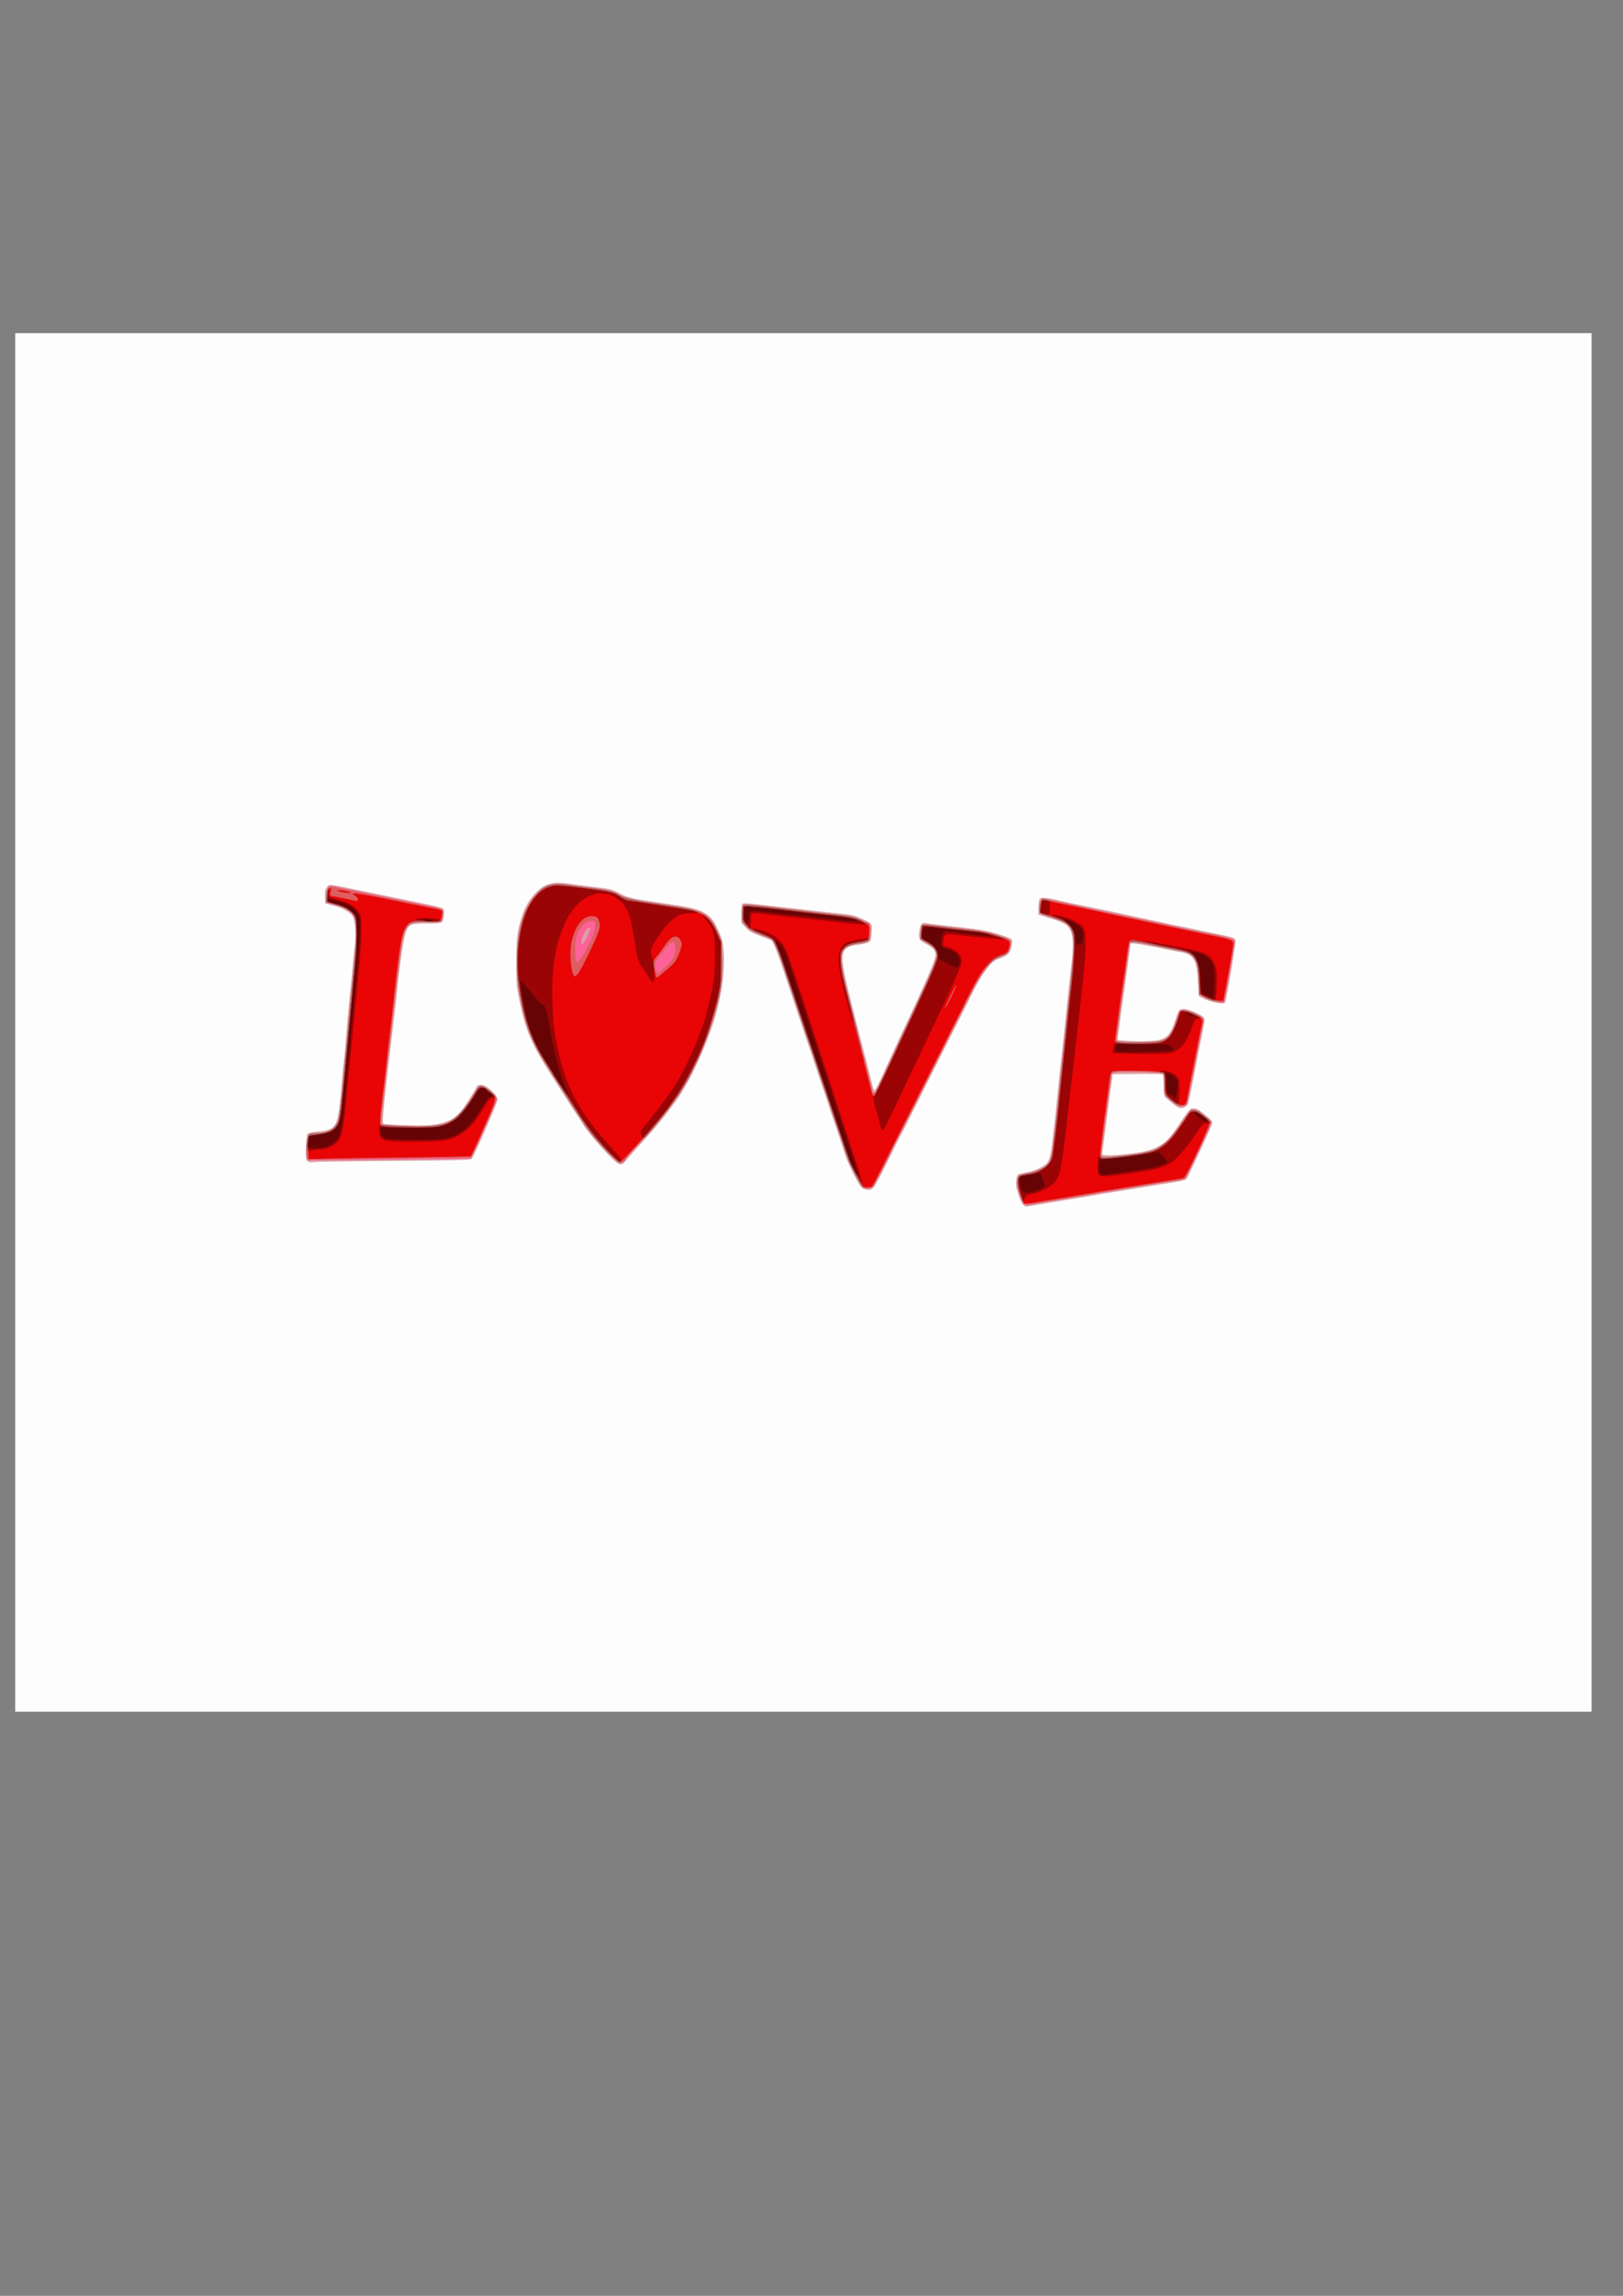 <?xml version="1.0" encoding="UTF-8" standalone="no"?>
<!-- Created with Inkscape (http://www.inkscape.org/) -->

<svg
   xmlns:dc="http://purl.org/dc/elements/1.1/"
   xmlns:cc="http://creativecommons.org/ns#"
   xmlns:rdf="http://www.w3.org/1999/02/22-rdf-syntax-ns#"
   xmlns:svg="http://www.w3.org/2000/svg"
   xmlns="http://www.w3.org/2000/svg"
   xmlns:sodipodi="http://sodipodi.sourceforge.net/DTD/sodipodi-0.dtd"
   xmlns:inkscape="http://www.inkscape.org/namespaces/inkscape"
   width="210mm"
   height="297mm"
   viewBox="0 0 210 297"
   version="1.1"
   id="svg543"
   inkscape:version="0.92.4 (5da689c313, 2019-01-14)"
   sodipodi:docname="love.svg">
  <rect x="0" y="0" width="210" height="297" fill="#808080" stroke="none"/>
  <defs
     id="defs537">
    <clipPath
       clipPathUnits="userSpaceOnUse"
       id="clip_dp_001">
      <path
         id="path558"
         d="M 0,0 L 816,0 L 816,1056 L 0,1056 Z " />
    </clipPath>
    <clipPath
       clipPathUnits="userSpaceOnUse"
       id="clip_dp_001-2">
      <path
         id="path641"
         d="M 0,0 L 1056,0 L 1056,816 L 0,816 Z " />
    </clipPath>
  </defs>
  <sodipodi:namedview
     id="base"
     pagecolor="#ffffff"
     bordercolor="#666666"
     borderopacity="1.0"
     inkscape:pageopacity="0.0"
     inkscape:pageshadow="2"
     inkscape:zoom="0.62"
     inkscape:cx="400"
     inkscape:cy="560"
     inkscape:document-units="mm"
     inkscape:current-layer="layer1"
     showgrid="false"
     inkscape:window-width="1280"
     inkscape:window-height="962"
     inkscape:window-x="-8"
     inkscape:window-y="-8"
     inkscape:window-maximized="1" />
  <g
     inkscape:label="Layer 1"
     inkscape:groupmode="layer"
     id="layer1">
    <g
       id="g702"
       transform="matrix(0.73,0,0,0.826,25.446,18.425)"
       style="stroke-width:1.288">
      <path
         style="fill:#fdfdfd;stroke-width:1.288"
         d="M -32.16,137.823 V 29.873 H 107.54 247.24 V 137.823 245.773 H 107.54 -32.16 Z"
         id="path718"
         inkscape:connector-curvature="0" />
      <path
         style="fill:#dca1a3;stroke-width:1.288"
         d="m 146.521,166.412 c -0.333,-0.274 -0.79,-1.26 -1.214,-2.616 -0.205,-0.658 -0.011,-1.999 0.313,-2.163 0.15,-0.076 0.883,-0.237 1.628,-0.358 1.405,-0.228 2.992,-0.898 3.525,-1.488 0.367,-0.407 0.716,-1.654 0.871,-3.117 0.062,-0.587 0.182,-1.486 0.266,-1.998 0.084,-0.512 0.346,-2.684 0.581,-4.826 0.236,-2.142 0.54,-4.695 0.675,-5.673 0.136,-0.978 0.364,-2.807 0.507,-4.064 0.143,-1.257 0.342,-2.972 0.442,-3.81 0.1,-0.838 0.286,-2.4 0.413,-3.471 0.127,-1.071 0.35,-2.847 0.497,-3.946 0.388,-2.915 0.356,-4.442 -0.115,-5.37 -0.538,-1.062 -1.153,-1.353 -4.995,-2.362 l -0.72,-0.189 v -1.062 c 0,-1.495 0.2,-1.717 1.419,-1.574 0.529,0.062 1.284,0.188 1.676,0.279 0.787,0.183 3.686,0.738 5.794,1.11 0.745,0.132 1.774,0.318 2.286,0.413 0.512,0.096 1.579,0.291 2.371,0.434 0.792,0.143 1.782,0.335 2.201,0.426 0.419,0.091 2.21,0.433 3.979,0.758 1.77,0.325 3.332,0.626 3.471,0.668 0.14,0.042 0.749,0.151 1.355,0.243 0.605,0.092 1.634,0.276 2.286,0.408 0.652,0.133 2.1,0.405 3.217,0.605 4.248,0.76 4.651,0.86 4.872,1.21 0.145,0.23 -1.577,9.41 -1.848,9.848 -0.18,0.291 -2.159,0.013 -3.402,-0.478 -0.63,-0.249 -1.184,-0.487 -1.231,-0.528 -0.047,-0.041 -0.125,-1.04 -0.175,-2.22 -0.144,-3.408 -0.757,-4.351 -3.042,-4.683 -0.419,-0.061 -1.333,-0.219 -2.032,-0.352 -2.594,-0.492 -5.691,-0.984 -6.263,-0.995 l -0.591,-0.011 -0.384,2.54 c -0.211,1.397 -0.458,2.997 -0.548,3.556 -0.728,4.517 -0.889,5.553 -1.014,6.519 -0.078,0.605 -0.196,1.417 -0.262,1.803 l -0.12,0.702 1.827,0.125 c 1.005,0.069 2.673,0.087 3.708,0.042 3.079,-0.136 3.745,-0.622 4.788,-3.493 0.523,-1.44 0.626,-1.549 1.462,-1.544 0.816,0.004 3.289,0.967 3.551,1.382 0.176,0.279 0.103,0.718 -0.652,3.948 -0.131,0.559 -0.352,1.549 -0.493,2.201 -0.89,4.14 -1.506,6.833 -1.653,7.224 -0.196,0.526 -0.972,0.902 -1.557,0.755 -0.38,-0.096 -1.85,-1.085 -2.52,-1.697 -0.242,-0.221 -0.296,-0.563 -0.296,-1.876 0,-1.524 -0.019,-1.61 -0.381,-1.699 -0.21,-0.051 -2.248,-0.072 -4.53,-0.046 l -4.149,0.048 -0.047,0.593 c -0.026,0.326 -0.123,0.969 -0.217,1.43 -0.093,0.461 -0.279,1.642 -0.412,2.625 -0.237,1.747 -1.071,7.455 -1.148,7.853 -0.08,0.414 5.414,0.06 7.92,-0.51 2.097,-0.477 3.639,-1.429 4.811,-2.968 2.883,-3.787 2.791,-3.688 3.443,-3.685 0.615,0.003 0.826,0.107 2.309,1.147 0.636,0.446 1.036,0.847 1.036,1.041 0,0.307 -1.139,2.59 -3.341,6.7 -0.599,1.118 -1.152,2.098 -1.23,2.178 -0.176,0.183 -1.269,0.396 -3.557,0.695 -0.978,0.128 -3.111,0.431 -4.741,0.675 -1.63,0.243 -3.802,0.555 -4.826,0.692 -1.024,0.137 -2.282,0.323 -2.794,0.413 -0.512,0.09 -3.332,0.507 -6.265,0.926 -2.934,0.419 -5.565,0.808 -5.848,0.865 -0.365,0.073 -0.624,0.013 -0.891,-0.207 z m -27.889,-2.42 c -0.804,-0.145 -0.973,-0.324 -2.065,-2.208 -1.058,-1.825 -1.385,-2.507 -1.91,-3.979 -0.395,-1.108 -0.908,-2.484 -1.36,-3.641 -0.2,-0.512 -0.507,-1.312 -0.682,-1.778 -0.175,-0.466 -0.504,-1.342 -0.732,-1.947 -0.227,-0.605 -0.81,-2.129 -1.296,-3.387 -0.485,-1.257 -0.946,-2.477 -1.022,-2.709 -0.077,-0.233 -0.379,-1.033 -0.67,-1.778 -0.292,-0.745 -0.788,-2.04 -1.104,-2.879 -0.315,-0.838 -0.924,-2.438 -1.352,-3.556 -0.428,-1.118 -1.076,-2.832 -1.439,-3.81 -1.835,-4.94 -2.746,-7.092 -3.097,-7.314 -0.113,-0.072 -1.044,-0.41 -2.069,-0.751 -1.552,-0.517 -1.983,-0.74 -2.582,-1.335 l -0.72,-0.714 0.003,-1.335 c 0.001,-0.734 0.069,-1.44 0.151,-1.569 0.126,-0.199 0.581,-0.19 3.003,0.058 1.57,0.161 3.54,0.357 4.379,0.434 1.721,0.16 4.307,0.421 6.689,0.674 0.885,0.094 2.485,0.241 3.556,0.327 1.537,0.123 2.251,0.272 3.387,0.707 2.035,0.78 2.088,0.839 1.946,2.168 -0.064,0.599 -0.153,1.184 -0.197,1.299 -0.115,0.3 -0.835,0.539 -2.003,0.663 -2.367,0.253 -2.965,0.711 -2.96,2.267 0.003,0.926 0.47,3.12 1.176,5.523 0.191,0.652 0.454,1.566 0.582,2.032 0.506,1.831 1.81,6.319 2.114,7.281 0.177,0.559 0.455,1.511 0.618,2.117 0.633,2.354 0.975,3.477 1.1,3.615 0.148,0.164 0.641,-0.705 2.96,-5.223 0.908,-1.77 2.125,-4.094 2.704,-5.165 2.028,-3.752 4.541,-8.73 4.935,-9.775 0.58,-1.542 0.391,-1.893 -1.526,-2.838 -1.137,-0.561 -1.235,-0.755 -1.04,-2.058 0.124,-0.824 0.495,-1.3 0.912,-1.17 0.153,0.048 1.498,0.203 2.988,0.345 6.306,0.6 7.853,0.808 9.737,1.311 1.071,0.286 2.16,0.627 2.419,0.757 0.426,0.213 0.461,0.297 0.364,0.863 -0.231,1.336 -0.572,1.751 -1.767,2.148 -1.489,0.495 -1.676,0.611 -2.547,1.575 -1.14,1.262 -1.991,2.588 -3.877,6.049 -0.254,0.466 -0.752,1.342 -1.108,1.947 -0.355,0.605 -1.103,1.901 -1.661,2.879 -0.558,0.978 -1.472,2.578 -2.03,3.556 -0.559,0.978 -1.489,2.616 -2.068,3.641 -0.579,1.024 -1.51,2.663 -2.07,3.641 -0.56,0.978 -1.229,2.159 -1.488,2.625 -0.259,0.466 -0.639,1.113 -0.846,1.439 -0.207,0.326 -1.123,1.926 -2.036,3.556 -3.187,5.689 -3.155,5.649 -4.4,5.425 z m -45.354,-5.162 c -1.642,-1.461 -4.21,-4.145 -4.789,-5.005 -0.219,-0.326 -0.741,-1.05 -1.16,-1.609 -0.716,-0.955 -1.721,-2.329 -2.585,-3.535 -0.208,-0.291 -0.796,-1.1 -1.306,-1.799 -4.11,-5.632 -5.065,-7.547 -6.226,-12.477 -0.534,-2.269 -0.551,-2.451 -0.549,-6.065 0.002,-3.944 0.136,-4.848 1.103,-7.434 0.712,-1.902 2.413,-3.836 3.955,-4.497 1.189,-0.51 2.215,-0.575 4.516,-0.288 1.157,0.144 3.285,0.389 4.729,0.544 2.401,0.258 2.74,0.337 3.979,0.931 1.408,0.675 2.111,0.822 6.858,1.433 5.346,0.688 6.841,0.967 7.874,1.471 1.323,0.646 1.835,1.15 2.636,2.591 0.965,1.736 1.241,3.192 1.124,5.911 -0.188,4.345 -1.397,8.522 -3.999,13.816 -1.558,3.171 -3.53,6.309 -4.916,7.823 -0.145,0.158 -0.721,0.842 -1.28,1.518 -0.856,1.036 -3.226,3.453 -5.968,6.085 -0.35,0.336 -0.89,0.888 -1.2,1.228 -0.823,0.9 -1.144,0.826 -2.795,-0.643 z m -53.694,0.656 c -0.269,-0.269 -0.298,-0.533 -0.232,-2.126 0.044,-1.06 0.16,-1.921 0.279,-2.064 0.133,-0.16 0.717,-0.286 1.681,-0.363 3.274,-0.259 3.607,-0.645 4.106,-4.748 0.102,-0.838 0.255,-2.362 0.341,-3.387 0.086,-1.024 0.233,-2.358 0.327,-2.963 0.094,-0.605 0.247,-1.977 0.34,-3.048 0.26,-3 0.657,-6.891 0.847,-8.297 0.094,-0.699 0.246,-2.108 0.338,-3.133 0.091,-1.024 0.254,-2.476 0.361,-3.226 0.289,-2.024 0.143,-4.283 -0.318,-4.931 -0.477,-0.669 -1.813,-1.316 -3.511,-1.698 l -1.355,-0.305 -0.05,-1.026 c -0.041,-0.844 0.016,-1.109 0.318,-1.493 0.437,-0.556 0.07,-0.586 5.913,0.486 0.699,0.128 1.918,0.348 2.709,0.488 0.792,0.14 2.303,0.417 3.359,0.616 1.056,0.199 3.365,0.617 5.132,0.929 1.767,0.312 3.331,0.665 3.475,0.785 0.193,0.16 0.242,0.431 0.185,1.023 -0.125,1.306 -0.167,1.325 -2.935,1.325 -2.679,0 -3.122,0.112 -3.62,0.919 -0.519,0.839 -1.243,4.958 -1.871,10.631 -0.079,0.718 -0.226,1.861 -0.325,2.54 -0.099,0.679 -0.368,2.644 -0.596,4.367 -0.229,1.723 -0.498,3.746 -0.598,4.497 -0.749,5.602 -1,8.254 -0.796,8.395 0.251,0.174 6.927,0.363 8.274,0.235 3.388,-0.323 4.884,-1.125 6.54,-3.505 0.215,-0.309 0.691,-0.97 1.058,-1.468 0.367,-0.498 0.667,-0.969 0.667,-1.047 0,-0.233 0.651,-0.366 1.199,-0.245 0.785,0.172 2.526,1.693 2.526,2.206 0,0.469 -4.228,9.035 -4.62,9.36 -0.192,0.159 -3.351,0.226 -13.436,0.286 -7.252,0.043 -13.685,0.126 -14.296,0.186 -0.939,0.091 -1.158,0.06 -1.417,-0.199 z"
         id="path716"
         inkscape:connector-curvature="0" />
      <path
         style="fill:#fd6298;stroke-width:1.288"
         d="m 146.601,166.219 c -0.488,-0.539 -1.012,-2.079 -1.087,-3.194 -0.084,-1.249 -0.064,-1.266 1.905,-1.575 1.379,-0.216 2.976,-0.886 3.502,-1.469 0.157,-0.173 0.372,-0.544 0.478,-0.823 0.237,-0.621 1.073,-6.81 1.693,-12.53 0.081,-0.745 0.266,-2.307 0.411,-3.471 0.227,-1.82 0.413,-3.386 0.867,-7.281 0.049,-0.419 0.165,-1.333 0.258,-2.032 0.51,-3.831 0.83,-7.025 0.832,-8.313 0.005,-2.586 -0.75,-3.354 -4.146,-4.219 -0.838,-0.213 -1.626,-0.481 -1.751,-0.595 -0.29,-0.266 -0.093,-2.098 0.24,-2.226 0.124,-0.047 0.857,0.033 1.63,0.179 0.773,0.146 2.472,0.463 3.776,0.705 1.304,0.241 3.323,0.622 4.487,0.845 2.382,0.456 4.789,0.906 7.535,1.409 1.781,0.326 6.021,1.119 8.721,1.631 0.699,0.133 2.527,0.476 4.064,0.763 1.537,0.287 2.998,0.562 3.248,0.61 0.25,0.049 0.534,0.185 0.632,0.302 0.197,0.237 -1.553,9.358 -1.853,9.658 -0.262,0.262 -2.28,-0.157 -3.358,-0.696 l -0.955,-0.478 -0.085,-2.117 c -0.102,-2.557 -0.487,-3.564 -1.593,-4.176 -0.57,-0.315 -1.011,-0.432 -2.471,-0.656 -0.14,-0.021 -1.397,-0.247 -2.794,-0.501 -4.017,-0.731 -4.36,-0.782 -4.901,-0.729 l -0.51,0.05 -0.377,2.455 c -0.207,1.35 -0.532,3.408 -0.722,4.572 -0.19,1.164 -0.499,3.107 -0.686,4.318 -0.187,1.211 -0.405,2.605 -0.485,3.097 -0.128,0.792 -0.107,0.916 0.176,1.068 0.197,0.105 1.707,0.152 3.913,0.12 3.361,-0.048 3.644,-0.077 4.391,-0.445 0.92,-0.453 1.59,-1.465 2.23,-3.369 0.374,-1.113 0.405,-1.15 0.997,-1.2 0.63,-0.054 3.044,0.796 3.48,1.224 0.187,0.184 0.148,0.561 -0.234,2.234 -0.252,1.107 -0.522,2.317 -0.598,2.69 -0.817,3.97 -1.882,8.472 -2.052,8.678 -0.097,0.117 -0.48,0.212 -0.851,0.212 -0.525,0 -0.868,-0.148 -1.546,-0.667 -1.549,-1.186 -1.464,-1.024 -1.464,-2.786 0,-1.352 -0.044,-1.61 -0.296,-1.723 -0.163,-0.073 -2.135,-0.165 -4.382,-0.205 -4.358,-0.077 -4.804,-0.013 -4.804,0.694 0,0.21 -0.184,1.522 -0.409,2.915 -0.225,1.393 -0.538,3.447 -0.695,4.565 -0.158,1.118 -0.39,2.68 -0.516,3.471 -0.304,1.908 -0.318,1.895 1.959,1.677 3.623,-0.348 5.967,-0.663 6.852,-0.92 1.876,-0.545 3.715,-2.169 6.014,-5.31 0.417,-0.57 0.887,-1.077 1.044,-1.127 0.401,-0.127 1.17,0.088 1.669,0.467 0.233,0.177 0.747,0.547 1.143,0.821 0.396,0.275 0.72,0.603 0.72,0.73 0,0.264 -4.16,8.174 -4.518,8.592 -0.129,0.151 -0.632,0.324 -1.118,0.385 -2.205,0.277 -10.983,1.539 -16.039,2.306 -1.816,0.276 -4.94,0.732 -6.943,1.014 -2.002,0.282 -3.796,0.555 -3.986,0.606 -0.218,0.059 -0.455,-0.028 -0.642,-0.234 z m -28.509,-2.536 c -0.311,-0.198 -2.293,-3.564 -2.713,-4.608 -0.206,-0.512 -0.608,-1.579 -0.892,-2.371 -0.285,-0.792 -0.592,-1.592 -0.682,-1.778 -0.09,-0.186 -0.428,-1.063 -0.75,-1.947 -0.322,-0.885 -0.866,-2.333 -1.208,-3.217 -0.997,-2.575 -1.74,-4.54 -2.37,-6.265 -0.323,-0.885 -0.66,-1.761 -0.748,-1.947 -0.163,-0.345 -0.848,-2.143 -2.031,-5.334 -0.363,-0.978 -1.011,-2.692 -1.44,-3.81 -0.43,-1.118 -1.037,-2.718 -1.349,-3.556 -0.883,-2.369 -1.58,-3.78 -1.997,-4.041 -0.21,-0.131 -1.143,-0.487 -2.074,-0.791 -1.392,-0.454 -1.822,-0.68 -2.413,-1.267 -0.709,-0.703 -0.72,-0.733 -0.717,-1.88 0.001,-0.641 0.06,-1.255 0.129,-1.365 0.146,-0.23 1.913,-0.094 9.435,0.728 1.304,0.142 3.514,0.366 4.911,0.496 4.753,0.444 5.402,0.544 6.419,0.994 0.544,0.241 1.085,0.438 1.202,0.438 0.406,0 0.636,0.517 0.617,1.385 -0.011,0.48 -0.062,1.008 -0.115,1.173 -0.111,0.349 -0.801,0.592 -2.111,0.744 -1.341,0.156 -1.918,0.37 -2.41,0.893 -0.61,0.65 -0.697,1.311 -0.387,2.94 0.247,1.3 0.455,2.108 1.216,4.719 0.149,0.512 0.367,1.274 0.485,1.693 0.362,1.294 1.753,6.134 2.02,7.027 0.139,0.466 0.38,1.304 0.536,1.863 0.156,0.559 0.463,1.61 0.682,2.337 0.219,0.727 0.398,1.427 0.398,1.556 0,0.359 0.344,0.493 0.596,0.233 0.123,-0.127 0.811,-1.375 1.528,-2.772 0.717,-1.397 1.971,-3.797 2.786,-5.334 0.815,-1.537 2.072,-3.937 2.793,-5.334 0.721,-1.397 1.714,-3.302 2.206,-4.233 0.492,-0.931 1.063,-2.165 1.269,-2.741 0.369,-1.035 0.37,-1.056 0.059,-1.693 -0.252,-0.515 -0.554,-0.765 -1.501,-1.238 l -1.185,-0.593 0.043,-0.762 c 0.023,-0.419 0.084,-0.943 0.136,-1.164 0.105,-0.454 -0.002,-0.455 4.733,0.057 1.211,0.131 3.154,0.325 4.318,0.431 1.248,0.114 2.881,0.4 3.979,0.698 2.704,0.733 2.794,0.777 2.794,1.358 0,0.804 -0.418,1.591 -0.953,1.794 -0.268,0.102 -0.851,0.317 -1.297,0.478 -0.606,0.219 -1.12,0.623 -2.032,1.597 -1.202,1.283 -1.861,2.335 -5.46,8.721 -0.577,1.024 -1.507,2.663 -2.066,3.641 -0.559,0.978 -1.472,2.578 -2.029,3.556 -4.072,7.153 -3.745,6.584 -6.21,10.809 -0.616,1.056 -1.12,1.951 -1.12,1.991 0,0.138 -2.939,5.237 -3.188,5.53 -0.261,0.308 -1.447,0.413 -1.839,0.163 z m -43.256,-3.915 c -0.665,-0.246 -4.495,-3.908 -5.528,-5.285 -0.306,-0.408 -0.88,-1.161 -1.275,-1.673 -0.395,-0.512 -0.85,-1.122 -1.01,-1.355 -0.16,-0.233 -0.577,-0.81 -0.926,-1.283 -0.524,-0.71 -2.158,-2.962 -3.852,-5.308 -2.702,-3.743 -3.76,-6.023 -4.724,-10.173 -1.628,-7.013 -0.637,-13.705 2.485,-16.778 1.689,-1.662 2.902,-1.988 5.964,-1.6 1.118,0.141 3.122,0.37 4.454,0.508 2.84,0.295 3.549,0.462 4.69,1.108 0.871,0.493 2.824,0.85 8.805,1.613 6.031,0.769 6.95,1.215 8.403,4.081 l 0.741,1.46 0.061,2.717 c 0.066,2.944 -0.094,4.37 -0.761,6.806 -1.421,5.188 -4.032,10.677 -6.886,14.478 -1.778,2.368 -5.603,6.487 -8.433,9.08 -0.317,0.291 -0.746,0.757 -0.953,1.037 -0.402,0.544 -0.815,0.73 -1.256,0.567 z m -5.457,-35.709 c 0.454,-0.912 0.45,-1.173 -0.015,-0.995 -0.527,0.202 -1.412,2.129 -1.163,2.531 0.134,0.217 0.621,-0.419 1.178,-1.537 z m -49.819,34.755 c -0.192,-1.023 0.05,-3.175 0.384,-3.422 0.157,-0.116 0.753,-0.212 1.324,-0.212 1.988,0 3.331,-0.686 3.811,-1.947 0.222,-0.583 0.584,-3.173 0.924,-6.604 0.129,-1.304 0.353,-3.437 0.497,-4.741 0.144,-1.304 0.381,-3.514 0.526,-4.911 0.433,-4.173 0.919,-8.71 1.099,-10.264 0.22,-1.903 0.214,-4.131 -0.015,-4.955 -0.323,-1.163 -1.48,-1.903 -3.795,-2.425 l -1.355,-0.306 0.057,-1.016 c 0.081,-1.441 0.328,-1.656 1.639,-1.428 2.45,0.426 9.741,1.743 12.105,2.187 0.978,0.184 2.883,0.531 4.233,0.771 1.35,0.241 2.522,0.503 2.603,0.584 0.215,0.212 -0.036,1.631 -0.332,1.877 -0.186,0.154 -0.803,0.181 -2.361,0.102 -1.32,-0.067 -2.284,-0.041 -2.576,0.07 -1.157,0.437 -1.716,1.476 -2.086,3.88 -0.341,2.216 -1.555,11.353 -1.856,13.97 -0.086,0.745 -0.235,1.85 -0.331,2.455 -0.097,0.605 -0.37,2.663 -0.608,4.572 -0.238,1.909 -0.518,4.124 -0.622,4.921 -0.104,0.798 -0.143,1.57 -0.087,1.716 0.087,0.226 0.677,0.285 3.888,0.39 4.321,0.141 6.495,-0.028 8.005,-0.621 1.287,-0.506 3.028,-2.188 4.409,-4.26 0.982,-1.472 1.004,-1.493 1.566,-1.387 0.895,0.168 2.561,1.53 2.574,2.104 0.003,0.131 -0.99,2.246 -2.206,4.698 -1.752,3.533 -2.288,4.475 -2.582,4.536 -0.204,0.042 -6.748,0.126 -14.542,0.186 l -14.171,0.109 -0.118,-0.63 z"
         id="path714"
         inkscape:connector-curvature="0" />
      <path
         style="fill:#df5d61;stroke-width:1.288"
         d="m 146.498,166.115 c -0.411,-0.496 -0.916,-2.081 -0.984,-3.09 -0.084,-1.249 -0.064,-1.266 1.905,-1.575 1.379,-0.216 2.976,-0.886 3.502,-1.469 0.157,-0.173 0.372,-0.544 0.478,-0.823 0.237,-0.621 1.073,-6.81 1.693,-12.53 0.081,-0.745 0.266,-2.307 0.411,-3.471 0.227,-1.82 0.413,-3.386 0.867,-7.281 0.049,-0.419 0.165,-1.333 0.258,-2.032 0.51,-3.831 0.83,-7.025 0.832,-8.313 0.005,-2.586 -0.75,-3.354 -4.146,-4.219 -0.838,-0.213 -1.626,-0.481 -1.751,-0.595 -0.29,-0.266 -0.093,-2.098 0.24,-2.226 0.124,-0.047 0.895,0.041 1.714,0.197 0.819,0.156 2.48,0.469 3.691,0.696 1.211,0.227 3.154,0.598 4.318,0.824 1.164,0.226 2.993,0.569 4.064,0.762 1.071,0.193 2.709,0.499 3.641,0.68 3.8,0.74 9.222,1.755 10.414,1.949 5.207,0.851 6.541,1.237 6.349,1.837 -0.034,0.107 -0.455,2.176 -0.935,4.598 -0.48,2.421 -0.942,4.475 -1.027,4.564 -0.248,0.258 -2.282,-0.167 -3.348,-0.7 l -0.955,-0.478 -0.085,-2.117 c -0.102,-2.557 -0.487,-3.564 -1.593,-4.176 -0.57,-0.315 -1.011,-0.432 -2.471,-0.656 -0.14,-0.021 -1.397,-0.247 -2.794,-0.501 -4.017,-0.731 -4.36,-0.782 -4.901,-0.729 l -0.51,0.05 -0.377,2.455 c -0.207,1.35 -0.534,3.408 -0.725,4.572 -0.192,1.164 -0.5,3.107 -0.686,4.318 -0.186,1.211 -0.403,2.605 -0.482,3.097 -0.128,0.792 -0.107,0.916 0.176,1.068 0.197,0.105 1.707,0.152 3.913,0.12 3.361,-0.048 3.644,-0.077 4.391,-0.445 0.92,-0.453 1.59,-1.465 2.23,-3.369 0.374,-1.113 0.405,-1.15 0.997,-1.2 0.641,-0.054 3.047,0.798 3.494,1.238 0.206,0.203 0.201,0.384 -0.038,1.303 -0.152,0.587 -0.547,2.324 -0.876,3.861 -0.329,1.537 -0.718,3.289 -0.864,3.895 -0.487,2.019 -0.583,2.449 -0.75,3.37 -0.213,1.169 -0.393,1.371 -1.221,1.371 -0.525,0 -0.868,-0.148 -1.546,-0.667 -1.549,-1.186 -1.464,-1.024 -1.464,-2.786 0,-1.352 -0.044,-1.61 -0.296,-1.723 -0.163,-0.073 -2.135,-0.165 -4.382,-0.205 -4.358,-0.077 -4.804,-0.013 -4.804,0.694 0,0.21 -0.184,1.522 -0.409,2.915 -0.225,1.393 -0.538,3.447 -0.695,4.565 -0.158,1.118 -0.39,2.68 -0.516,3.471 -0.304,1.908 -0.318,1.895 1.959,1.677 3.623,-0.348 5.967,-0.663 6.852,-0.92 1.876,-0.545 3.715,-2.169 6.014,-5.31 0.417,-0.57 0.887,-1.077 1.044,-1.127 0.401,-0.127 1.17,0.088 1.669,0.467 0.233,0.177 0.747,0.547 1.143,0.821 0.396,0.275 0.72,0.6 0.72,0.723 0,0.218 -4.271,8.302 -4.588,8.684 -0.087,0.105 -0.596,0.242 -1.13,0.303 -0.534,0.062 -1.199,0.146 -1.479,0.187 -0.279,0.041 -3.213,0.456 -6.519,0.922 -6.809,0.96 -6.504,0.914 -8.551,1.262 -0.838,0.142 -2.705,0.416 -4.149,0.608 -1.444,0.192 -3.305,0.461 -4.136,0.598 -1.894,0.312 -2.542,0.314 -2.796,0.008 z m -28.406,-2.432 c -0.311,-0.198 -2.293,-3.564 -2.713,-4.608 -0.206,-0.512 -0.608,-1.579 -0.892,-2.371 -0.285,-0.792 -0.592,-1.592 -0.682,-1.778 -0.09,-0.186 -0.428,-1.063 -0.75,-1.947 -0.322,-0.885 -0.866,-2.333 -1.208,-3.217 -0.997,-2.575 -1.74,-4.54 -2.37,-6.265 -0.323,-0.885 -0.66,-1.761 -0.748,-1.947 -0.163,-0.345 -0.848,-2.143 -2.031,-5.334 -0.363,-0.978 -1.011,-2.692 -1.44,-3.81 -0.43,-1.118 -1.037,-2.718 -1.349,-3.556 -0.883,-2.369 -1.58,-3.78 -1.997,-4.041 -0.21,-0.131 -1.143,-0.487 -2.074,-0.791 -1.392,-0.454 -1.822,-0.68 -2.413,-1.267 -0.709,-0.703 -0.72,-0.733 -0.717,-1.88 0.001,-0.641 0.06,-1.255 0.129,-1.365 0.146,-0.23 1.913,-0.094 9.435,0.728 1.304,0.142 3.514,0.366 4.911,0.496 4.753,0.444 5.402,0.544 6.419,0.994 0.544,0.241 1.085,0.438 1.202,0.438 0.406,0 0.636,0.517 0.617,1.385 -0.011,0.48 -0.062,1.008 -0.115,1.173 -0.111,0.349 -0.801,0.592 -2.111,0.744 -1.341,0.156 -1.918,0.37 -2.41,0.893 -0.61,0.65 -0.697,1.311 -0.387,2.94 0.247,1.3 0.455,2.108 1.216,4.719 0.149,0.512 0.367,1.274 0.485,1.693 0.362,1.294 1.753,6.134 2.02,7.027 0.139,0.466 0.38,1.304 0.536,1.863 0.156,0.559 0.463,1.61 0.682,2.337 0.219,0.727 0.398,1.427 0.398,1.556 0,0.359 0.344,0.493 0.596,0.233 0.123,-0.127 0.811,-1.375 1.528,-2.772 0.717,-1.397 1.971,-3.797 2.786,-5.334 0.815,-1.537 2.072,-3.937 2.793,-5.334 0.721,-1.397 1.714,-3.302 2.206,-4.233 0.492,-0.931 1.063,-2.165 1.269,-2.741 0.369,-1.035 0.37,-1.056 0.059,-1.693 -0.252,-0.515 -0.554,-0.765 -1.501,-1.238 l -1.185,-0.593 0.043,-0.762 c 0.023,-0.419 0.084,-0.943 0.136,-1.164 0.105,-0.454 -0.002,-0.455 4.733,0.057 1.211,0.131 3.154,0.325 4.318,0.431 1.248,0.114 2.881,0.4 3.979,0.698 2.704,0.733 2.794,0.777 2.794,1.358 0,0.804 -0.418,1.591 -0.953,1.794 -0.268,0.102 -0.851,0.317 -1.297,0.478 -0.606,0.219 -1.12,0.623 -2.032,1.597 -1.202,1.283 -1.861,2.335 -5.46,8.721 -0.577,1.024 -1.507,2.663 -2.066,3.641 -0.559,0.978 -1.472,2.578 -2.029,3.556 -4.072,7.153 -3.745,6.584 -6.21,10.809 -0.616,1.056 -1.12,1.951 -1.12,1.991 0,0.138 -2.939,5.237 -3.188,5.53 -0.261,0.308 -1.447,0.413 -1.839,0.163 z m -43.256,-3.915 c -0.665,-0.246 -4.495,-3.908 -5.528,-5.285 -0.306,-0.408 -0.88,-1.161 -1.275,-1.673 -0.395,-0.512 -0.85,-1.122 -1.01,-1.355 -0.16,-0.233 -0.577,-0.81 -0.926,-1.283 -0.524,-0.71 -2.158,-2.962 -3.852,-5.308 -2.702,-3.743 -3.76,-6.023 -4.724,-10.173 -1.628,-7.013 -0.637,-13.705 2.485,-16.778 1.689,-1.662 2.902,-1.988 5.964,-1.6 1.118,0.141 3.122,0.37 4.454,0.508 2.84,0.295 3.549,0.462 4.69,1.108 0.871,0.493 2.824,0.85 8.805,1.613 6.031,0.769 6.95,1.215 8.403,4.081 l 0.741,1.46 0.061,2.717 c 0.066,2.944 -0.094,4.37 -0.761,6.806 -1.421,5.188 -4.032,10.677 -6.886,14.478 -1.799,2.396 -4.7,5.513 -8.501,9.134 -0.279,0.266 -0.677,0.711 -0.885,0.988 -0.403,0.539 -0.817,0.724 -1.256,0.562 z m 8.456,-30.825 c 1.223,-1.036 1.559,-1.581 1.559,-2.527 0,-1.658 -0.455,-1.596 -2.183,0.296 -1.181,1.293 -1.373,1.589 -1.373,2.109 0,0.333 0.089,0.799 0.197,1.037 0.169,0.37 0.236,0.401 0.466,0.21 0.148,-0.122 0.748,-0.629 1.335,-1.125 z M 69.165,126.243 c 1.099,-1.861 1.453,-2.716 1.457,-3.52 0.004,-0.801 -0.193,-0.919 -1.182,-0.707 -0.825,0.176 -1.772,1.236 -2.104,2.357 -0.303,1.021 -0.352,2.96 -0.091,3.645 l 0.175,0.461 0.49,-0.469 c 0.269,-0.258 0.834,-1.053 1.255,-1.766 z m -49.615,32.522 c -0.184,-0.982 0.066,-3.131 0.393,-3.373 0.157,-0.116 0.753,-0.212 1.324,-0.212 1.988,0 3.331,-0.686 3.811,-1.947 0.222,-0.583 0.584,-3.173 0.924,-6.604 0.129,-1.304 0.353,-3.437 0.497,-4.741 0.144,-1.304 0.381,-3.514 0.526,-4.911 0.433,-4.173 0.919,-8.71 1.099,-10.264 0.22,-1.903 0.214,-4.131 -0.015,-4.955 -0.323,-1.163 -1.48,-1.903 -3.795,-2.425 l -1.355,-0.306 0.059,-1.016 c 0.078,-1.33 0.318,-1.602 1.257,-1.423 0.795,0.152 3.218,0.584 4.78,0.852 0.559,0.096 1.587,0.278 2.286,0.405 0.699,0.127 1.918,0.347 2.709,0.489 0.792,0.142 2.316,0.42 3.387,0.617 3.332,0.613 4.463,0.814 5.197,0.926 0.921,0.14 1.129,0.404 0.986,1.251 -0.177,1.045 -0.322,1.098 -2.717,0.976 -1.32,-0.067 -2.284,-0.041 -2.576,0.07 -1.157,0.437 -1.716,1.476 -2.086,3.88 -0.341,2.216 -1.555,11.353 -1.856,13.97 -0.086,0.745 -0.235,1.85 -0.331,2.455 -0.097,0.605 -0.37,2.663 -0.608,4.572 -0.238,1.909 -0.518,4.124 -0.622,4.921 -0.104,0.798 -0.143,1.57 -0.087,1.716 0.087,0.226 0.677,0.285 3.888,0.39 4.321,0.141 6.495,-0.028 8.005,-0.621 1.287,-0.506 3.028,-2.188 4.409,-4.26 0.982,-1.472 1.004,-1.493 1.566,-1.387 0.648,0.122 2.031,1.108 2.409,1.718 0.241,0.389 0.149,0.613 -2.032,4.934 l -2.285,4.526 -7.959,0.112 c -4.377,0.062 -10.911,0.142 -14.519,0.178 l -6.56,0.066 z"
         id="path712"
         inkscape:connector-curvature="0" />
      <path
         style="fill:#a85d5e;stroke-width:1.288"
         d="m 146.513,165.916 c -0.455,-0.515 -1.042,-2.265 -1.042,-3.107 0,-1.012 0.076,-1.065 1.915,-1.354 1.537,-0.241 2.901,-0.817 3.556,-1.5 0.474,-0.495 0.827,-1.759 1.049,-3.759 0.057,-0.512 0.252,-2.151 0.434,-3.641 0.182,-1.49 0.52,-4.31 0.751,-6.265 0.231,-1.956 0.499,-4.166 0.595,-4.911 0.097,-0.745 0.367,-2.993 0.602,-4.995 0.234,-2.002 0.574,-4.898 0.755,-6.435 0.734,-6.232 0.401,-7.361 -2.427,-8.227 -0.484,-0.148 -1.033,-0.335 -1.219,-0.414 -0.186,-0.079 -0.605,-0.196 -0.931,-0.259 -1.138,-0.22 -1.22,-0.325 -1.088,-1.399 0.065,-0.529 0.203,-1.018 0.307,-1.086 0.208,-0.137 1.276,0.01 1.543,0.212 0.19,0.144 1.138,0.345 3.979,0.845 1.071,0.188 2.9,0.527 4.064,0.752 1.164,0.226 3.183,0.61 4.487,0.855 1.304,0.245 2.942,0.553 3.641,0.684 0.699,0.131 2.337,0.437 3.641,0.679 1.304,0.242 3.133,0.583 4.064,0.758 0.931,0.175 2.608,0.483 3.725,0.685 4.365,0.789 4.737,0.895 4.78,1.352 0.021,0.227 -0.36,2.356 -0.847,4.731 l -0.885,4.318 -1.117,-0.009 c -0.887,-0.007 -1.323,-0.112 -2.117,-0.508 l -0.999,-0.499 -0.085,-2.117 c -0.102,-2.557 -0.487,-3.564 -1.593,-4.176 -0.57,-0.315 -1.009,-0.431 -2.471,-0.656 -0.14,-0.021 -1.359,-0.245 -2.709,-0.496 -3.616,-0.672 -4.072,-0.743 -4.924,-0.756 l -0.775,-0.012 -0.297,2.074 c -0.164,1.141 -0.361,2.417 -0.439,2.836 -0.418,2.244 -0.556,3.072 -1.014,6.096 -0.276,1.816 -0.549,3.577 -0.607,3.912 -0.101,0.582 -0.081,0.615 0.441,0.72 0.301,0.06 2.021,0.109 3.822,0.109 4.814,0 5.391,-0.278 6.499,-3.134 0.708,-1.824 0.728,-1.854 1.315,-1.913 0.686,-0.069 2.875,0.798 3.177,1.258 0.208,0.317 0.207,0.49 -0.004,1.273 -0.214,0.796 -0.583,2.431 -1.961,8.696 -0.184,0.838 -0.408,1.897 -0.497,2.354 -0.213,1.09 -0.403,1.287 -1.24,1.285 -0.529,-0.001 -0.869,-0.135 -1.401,-0.55 -0.386,-0.302 -0.843,-0.633 -1.016,-0.736 -0.264,-0.157 -0.328,-0.469 -0.399,-1.947 l -0.085,-1.76 -0.55,-0.053 c -0.303,-0.029 -0.55,-0.124 -0.55,-0.212 0,-0.256 -7.835,-0.205 -8.159,0.053 -0.175,0.14 -0.364,0.873 -0.555,2.159 -0.159,1.071 -0.358,2.356 -0.442,2.856 -0.084,0.5 -0.109,0.979 -0.056,1.066 0.053,0.086 0.024,0.249 -0.066,0.361 -0.145,0.182 -0.249,0.786 -0.488,2.829 -0.159,1.361 -0.371,2.828 -0.482,3.329 -0.218,0.988 0.142,1.005 6.183,0.3 4.468,-0.521 5.802,-1.37 9.074,-5.772 0.824,-1.109 0.89,-1.157 1.511,-1.118 0.357,0.022 0.808,0.179 1.001,0.348 0.193,0.169 0.675,0.514 1.071,0.766 0.396,0.252 0.72,0.56 0.72,0.683 0,0.217 -2.633,5.345 -3.875,7.546 -0.337,0.597 -0.727,1.144 -0.867,1.214 -0.14,0.07 -1.74,0.327 -3.556,0.57 -1.816,0.243 -4.597,0.633 -6.181,0.867 -1.583,0.233 -3.641,0.531 -4.572,0.662 -0.931,0.131 -2.989,0.435 -4.572,0.676 -1.583,0.241 -3.412,0.51 -4.064,0.597 -0.652,0.087 -1.947,0.275 -2.879,0.417 -2.073,0.317 -2.311,0.316 -2.598,-0.009 z m -28.474,-2.386 c -0.29,-0.087 -2.131,-3.132 -2.591,-4.284 -0.168,-0.421 -0.569,-1.489 -0.89,-2.373 -0.322,-0.885 -0.66,-1.761 -0.751,-1.947 -0.091,-0.186 -0.43,-1.063 -0.752,-1.947 -0.322,-0.885 -0.866,-2.333 -1.208,-3.217 -0.997,-2.575 -1.74,-4.54 -2.37,-6.265 -0.323,-0.885 -0.66,-1.761 -0.748,-1.947 -0.163,-0.345 -0.848,-2.143 -2.031,-5.334 -0.363,-0.978 -1.011,-2.692 -1.44,-3.81 -0.43,-1.118 -1.037,-2.718 -1.349,-3.556 -0.883,-2.369 -1.58,-3.78 -1.997,-4.041 -0.21,-0.131 -1.132,-0.485 -2.05,-0.786 -1.341,-0.44 -1.815,-0.687 -2.413,-1.26 -0.74,-0.709 -0.744,-0.72 -0.742,-1.885 0.001,-0.645 0.06,-1.262 0.129,-1.371 0.146,-0.23 1.913,-0.094 9.435,0.728 1.304,0.142 3.514,0.366 4.911,0.496 4.748,0.443 5.389,0.544 6.519,1.021 0.605,0.256 1.192,0.576 1.303,0.712 0.119,0.145 0.194,0.725 0.181,1.409 -0.021,1.142 -0.03,1.165 -0.541,1.323 -0.286,0.088 -0.939,0.209 -1.451,0.269 -1.839,0.213 -2.721,0.777 -2.955,1.888 -0.112,0.534 0.168,2.324 0.654,4.182 0.263,1.004 0.319,1.196 0.914,3.158 0.184,0.605 0.461,1.596 0.616,2.201 0.155,0.605 0.364,1.329 0.463,1.609 0.099,0.279 0.215,0.775 0.257,1.101 0.042,0.326 0.226,0.923 0.409,1.326 0.183,0.403 0.289,0.871 0.235,1.039 -0.053,0.169 0.066,0.582 0.264,0.919 0.199,0.337 0.319,0.725 0.266,0.862 -0.052,0.137 0.011,0.574 0.14,0.972 0.13,0.398 0.403,1.333 0.608,2.078 0.743,2.704 0.751,2.719 1.136,2.244 0.22,-0.272 2.516,-4.571 3.729,-6.985 0.515,-1.024 1.71,-3.31 2.656,-5.08 2.467,-4.616 3.887,-7.466 4.321,-8.668 0.373,-1.035 0.374,-1.056 0.062,-1.693 -0.252,-0.515 -0.554,-0.765 -1.501,-1.238 l -1.185,-0.593 0.043,-0.762 c 0.023,-0.419 0.084,-0.943 0.136,-1.164 0.105,-0.454 -0.002,-0.455 4.733,0.057 1.211,0.131 3.154,0.325 4.318,0.43 3.167,0.287 6.604,1.332 6.604,2.008 0,0.568 -0.419,1.56 -0.746,1.765 -0.195,0.122 -0.792,0.367 -1.326,0.545 -0.69,0.229 -1.267,0.596 -1.99,1.268 -0.56,0.52 -1.018,0.999 -1.018,1.065 0,0.066 -0.248,0.449 -0.55,0.853 -0.303,0.403 -0.779,1.185 -1.058,1.737 -0.279,0.552 -0.55,1.042 -0.602,1.089 -0.243,0.22 -0.838,1.34 -0.838,1.578 0,0.147 -0.101,0.329 -0.224,0.403 -0.123,0.074 -0.453,0.555 -0.732,1.067 -0.28,0.512 -0.903,1.609 -1.385,2.437 -0.482,0.828 -0.876,1.527 -0.876,1.552 0,0.025 -0.329,0.605 -0.732,1.288 -0.403,0.683 -0.964,1.661 -1.248,2.173 -0.284,0.512 -0.803,1.427 -1.154,2.032 -0.351,0.605 -1.07,1.863 -1.597,2.794 -0.528,0.931 -2.028,3.56 -3.334,5.842 -1.306,2.282 -2.934,5.139 -3.617,6.35 -0.684,1.211 -1.325,2.257 -1.426,2.326 -0.195,0.133 -1.2,0.141 -1.623,0.014 z m 16.186,-30.562 c 0.329,-0.654 0.521,-1.141 0.425,-1.082 -0.19,0.118 -2.048,3.514 -2.048,3.744 0,0.226 0.968,-1.362 1.623,-2.662 z m -60.043,26.191 c -0.316,-0.326 -0.67,-0.593 -0.787,-0.593 -0.254,0 -3.297,-3.045 -4.088,-4.09 -0.306,-0.405 -0.88,-1.155 -1.275,-1.667 -0.395,-0.512 -0.85,-1.122 -1.01,-1.355 -0.16,-0.233 -0.577,-0.81 -0.926,-1.283 -0.524,-0.71 -2.158,-2.962 -3.852,-5.308 -2.702,-3.743 -3.76,-6.023 -4.724,-10.173 -1.136,-4.893 -1.027,-9.06 0.347,-13.208 0.604,-1.825 2.563,-4.291 3.828,-4.82 1.409,-0.589 2.08,-0.627 4.934,-0.279 1.5,0.183 3.261,0.384 3.913,0.447 2.057,0.199 3.424,0.529 4.351,1.051 0.92,0.518 2.734,0.85 9.026,1.655 3.479,0.445 4.196,0.603 5.444,1.195 1.43,0.679 2.29,1.574 3.116,3.243 0.559,1.13 0.57,1.192 0.639,3.832 0.077,2.916 -0.081,4.337 -0.755,6.8 -1.421,5.188 -4.032,10.677 -6.886,14.478 -1.745,2.324 -5.935,6.943 -6.298,6.943 -0.106,0 -1.045,0.838 -2.088,1.863 -1.042,1.024 -1.994,1.863 -2.115,1.863 -0.121,0 -0.478,-0.267 -0.794,-0.593 z m 9.235,-29.652 c 1.288,-0.995 1.546,-1.282 1.957,-2.19 0.714,-1.574 0.751,-1.847 0.328,-2.441 -0.708,-0.994 -1.753,-0.516 -3.147,1.437 -0.43,0.603 -0.85,1.096 -0.933,1.096 -0.083,0 -0.258,0.171 -0.39,0.381 -0.187,0.297 -0.208,0.635 -0.094,1.531 0.163,1.29 0.263,1.535 0.578,1.414 0.12,-0.046 0.885,-0.599 1.701,-1.229 z m -15.709,0.521 c 0.271,-0.329 0.882,-1.308 1.357,-2.175 2.47,-4.511 2.6,-4.853 2.244,-5.93 -0.16,-0.486 -0.304,-0.618 -0.766,-0.705 -1.815,-0.34 -3.327,1.105 -4.086,3.905 -0.483,1.783 -0.073,5.503 0.607,5.503 0.083,0 0.373,-0.269 0.644,-0.599 z m -47.882,28.654 c 0,-0.306 -0.086,-0.642 -0.19,-0.747 -0.128,-0.128 -0.151,-0.556 -0.071,-1.305 0.141,-1.32 0.298,-1.451 1.744,-1.451 1.947,0 3.294,-0.696 3.769,-1.947 0.222,-0.583 0.584,-3.173 0.924,-6.604 0.129,-1.304 0.353,-3.437 0.498,-4.741 0.145,-1.304 0.384,-3.552 0.533,-4.995 0.148,-1.444 0.411,-3.92 0.583,-5.503 0.662,-6.077 0.721,-6.825 0.64,-8.218 -0.046,-0.789 -0.183,-1.644 -0.304,-1.9 -0.355,-0.746 -1.678,-1.475 -3.332,-1.837 -0.811,-0.177 -1.53,-0.38 -1.596,-0.449 -0.066,-0.07 -0.07,-0.577 -0.008,-1.127 0.098,-0.875 0.161,-1.007 0.505,-1.059 0.338,-0.051 0.376,-0.006 0.277,0.322 -0.064,0.21 -0.116,0.42 -0.116,0.466 -0.003,0.404 0.106,0.508 0.531,0.508 0.27,0 1.242,0.158 2.159,0.35 2.222,0.466 2.175,0.465 2.175,0.075 0,-0.207 -0.195,-0.43 -0.506,-0.579 -0.308,-0.148 -0.418,-0.272 -0.28,-0.318 0.257,-0.086 3.412,0.409 7.898,1.238 1.676,0.31 4.05,0.731 5.274,0.936 1.224,0.205 2.314,0.427 2.421,0.494 0.137,0.085 0.154,0.369 0.055,0.953 l -0.141,0.831 -2.28,6.8e-4 c -2.838,6.7e-4 -3.479,0.132 -3.815,0.781 -0.139,0.268 -0.318,0.488 -0.399,0.488 -0.149,0 -0.744,2.174 -0.675,2.466 0.021,0.087 -0.009,0.273 -0.067,0.413 -0.115,0.28 -0.657,3.921 -0.743,4.995 -0.061,0.756 -0.614,5.071 -0.902,7.027 -0.221,1.508 -0.791,5.932 -1.024,7.959 -0.091,0.792 -0.239,1.858 -0.328,2.371 -0.089,0.512 -0.158,1.084 -0.153,1.27 0.005,0.186 -0.078,0.899 -0.184,1.584 -0.106,0.685 -0.149,1.361 -0.094,1.503 0.054,0.142 0.011,0.364 -0.098,0.494 -0.108,0.13 -0.141,0.292 -0.074,0.36 0.068,0.068 1.774,0.192 3.792,0.276 4.372,0.182 6.888,0.003 8.403,-0.599 1.291,-0.512 3.034,-2.197 4.413,-4.265 0.982,-1.472 1.004,-1.493 1.566,-1.387 0.438,0.082 1.557,0.769 2.204,1.353 0.349,0.315 0.008,1.226 -1.935,5.162 -1.175,2.379 -2.211,4.373 -2.303,4.432 -0.092,0.059 -5.321,0.153 -11.62,0.21 -6.299,0.057 -12.729,0.141 -14.289,0.187 l -2.836,0.084 v -0.556 z m 5.946,-41.278 c -1.127,-0.221 -1.084,-0.383 0.066,-0.245 1.073,0.129 1.89,0.429 1.101,0.404 -0.233,-0.007 -0.758,-0.079 -1.166,-0.159 z"
         id="path710"
         inkscape:connector-curvature="0" />
      <path
         style="fill:#e90406;stroke-width:1.288"
         d="m 146.656,166.144 c 0,-0.023 -0.229,-0.603 -0.508,-1.288 -0.552,-1.355 -0.649,-2.399 -0.259,-2.789 0.137,-0.137 0.727,-0.304 1.312,-0.371 2.318,-0.266 4.153,-1.421 4.506,-2.838 0.229,-0.92 0.916,-5.942 1.222,-8.928 0.081,-0.792 0.347,-3.04 0.591,-4.995 0.244,-1.956 0.548,-4.47 0.676,-5.588 0.435,-3.8 0.756,-6.431 1.009,-8.297 0.139,-1.024 0.299,-3.044 0.354,-4.487 0.092,-2.391 0.071,-2.677 -0.227,-3.217 -0.661,-1.195 -1.622,-1.676 -5.082,-2.543 l -0.724,-0.182 0.11,-0.881 c 0.061,-0.485 0.16,-0.936 0.219,-1.003 0.06,-0.067 0.832,0.021 1.715,0.194 0.883,0.174 2.558,0.483 3.722,0.687 1.164,0.204 3.031,0.551 4.149,0.77 1.118,0.219 3.099,0.598 4.403,0.842 1.304,0.244 2.942,0.552 3.641,0.683 0.699,0.131 2.337,0.437 3.641,0.679 1.304,0.242 3.133,0.583 4.064,0.758 0.931,0.175 2.608,0.483 3.725,0.685 4.365,0.789 4.737,0.895 4.78,1.352 0.021,0.227 -0.361,2.356 -0.848,4.731 l -0.886,4.318 -0.817,-0.042 c -0.671,-0.035 -2.842,-0.729 -3.16,-1.01 -0.047,-0.041 -0.124,-1.04 -0.172,-2.22 -0.076,-1.863 -0.144,-2.257 -0.52,-2.992 -0.713,-1.397 -0.942,-1.483 -6.589,-2.452 -1.63,-0.28 -3.442,-0.6 -4.026,-0.711 -0.893,-0.17 -1.099,-0.163 -1.291,0.041 -0.125,0.134 -0.356,1.12 -0.512,2.191 -0.285,1.954 -0.498,3.251 -0.796,4.826 -0.129,0.684 -0.724,4.506 -1.283,8.246 -0.087,0.58 -0.058,0.636 0.393,0.75 0.944,0.239 6.86,0.166 7.763,-0.096 1.508,-0.437 2.257,-1.47 3.371,-4.646 0.094,-0.267 0.221,-0.3 0.802,-0.207 0.773,0.124 2.663,0.87 2.985,1.179 0.167,0.16 0.159,0.392 -0.04,1.128 -0.219,0.814 -0.586,2.437 -1.966,8.716 -0.184,0.838 -0.408,1.897 -0.497,2.354 -0.089,0.456 -0.248,0.933 -0.352,1.058 -0.452,0.545 -1.737,0.049 -3.069,-1.186 -0.441,-0.409 -0.466,-0.512 -0.466,-1.943 0,-1.199 -0.058,-1.559 -0.28,-1.744 -0.358,-0.297 -8.638,-0.45 -9.162,-0.169 -0.217,0.116 -0.367,0.428 -0.434,0.904 -0.056,0.4 -0.261,1.755 -0.454,3.013 -0.884,5.746 -1.348,9.302 -1.247,9.563 0.095,0.248 0.295,0.27 1.568,0.175 2.948,-0.222 6.95,-0.777 7.861,-1.091 1.712,-0.589 2.994,-1.597 4.465,-3.51 0.203,-0.264 0.622,-0.8 0.931,-1.191 0.309,-0.391 0.699,-0.905 0.867,-1.143 0.469,-0.667 1.242,-0.584 2.482,0.267 0.56,0.384 1.096,0.792 1.19,0.905 0.247,0.298 -4.022,8.463 -4.568,8.739 -0.14,0.07 -1.74,0.327 -3.556,0.57 -1.816,0.243 -4.597,0.633 -6.181,0.867 -1.583,0.233 -3.641,0.531 -4.572,0.662 -0.931,0.131 -2.989,0.435 -4.572,0.676 -1.583,0.241 -3.412,0.51 -4.064,0.597 -0.652,0.087 -1.947,0.275 -2.879,0.417 -1.577,0.241 -2.455,0.319 -2.456,0.219 z m -28.675,-2.879 c -1.696,-2.746 -2.239,-3.794 -2.969,-5.732 -0.47,-1.248 -1.364,-3.602 -1.987,-5.232 -1.062,-2.777 -2.013,-5.288 -3.369,-8.89 -0.316,-0.838 -0.924,-2.438 -1.352,-3.556 -0.428,-1.118 -1.076,-2.832 -1.44,-3.81 -0.364,-0.978 -1.013,-2.692 -1.442,-3.81 -0.429,-1.118 -1.036,-2.718 -1.348,-3.556 -0.97,-2.608 -1.595,-3.792 -2.154,-4.081 -0.278,-0.144 -1.241,-0.522 -2.141,-0.841 -1.298,-0.46 -1.769,-0.72 -2.279,-1.26 -0.62,-0.656 -0.641,-0.717 -0.593,-1.736 l 0.05,-1.056 1.524,0.045 c 0.838,0.025 2.934,0.192 4.657,0.372 1.723,0.18 4.39,0.449 5.927,0.599 6.829,0.666 7.377,0.746 8.648,1.264 0.674,0.274 1.298,0.572 1.387,0.661 0.095,0.095 0.112,0.59 0.042,1.194 -0.133,1.15 0.006,1.051 -1.949,1.374 -1.609,0.265 -2.088,0.452 -2.639,1.027 -0.463,0.483 -0.492,0.597 -0.473,1.816 0.022,1.365 0.289,2.535 1.652,7.228 0.433,1.49 0.907,3.128 1.053,3.641 0.147,0.512 0.414,1.427 0.594,2.032 0.472,1.587 0.78,2.654 1.1,3.81 0.155,0.559 0.414,1.473 0.577,2.032 0.163,0.559 0.384,1.337 0.49,1.729 0.21,0.77 0.352,0.938 0.64,0.758 0.102,-0.064 1.249,-2.135 2.55,-4.603 8.616,-16.352 8.79,-16.711 8.607,-17.687 -0.126,-0.671 -0.955,-1.473 -1.981,-1.917 -0.43,-0.186 -0.822,-0.405 -0.87,-0.485 -0.095,-0.157 0.108,-1.706 0.24,-1.838 0.044,-0.044 0.723,-0.006 1.508,0.083 2.15,0.246 6.334,0.655 7.863,0.77 1.364,0.102 2.051,0.255 4.614,1.023 1.512,0.453 1.539,0.489 1.207,1.594 -0.177,0.592 -0.268,0.659 -1.397,1.031 -0.955,0.315 -1.414,0.593 -2.196,1.332 -1.303,1.231 -2.21,2.614 -5.065,7.725 -0.412,0.738 -1.142,2.019 -1.623,2.847 -0.481,0.828 -0.874,1.527 -0.874,1.552 0,0.025 -0.329,0.605 -0.732,1.288 -0.403,0.683 -0.964,1.661 -1.248,2.173 -0.284,0.512 -0.803,1.427 -1.154,2.032 -0.351,0.605 -1.07,1.863 -1.597,2.794 -0.528,0.931 -2.028,3.56 -3.334,5.842 -1.306,2.282 -2.934,5.139 -3.617,6.35 -0.684,1.211 -1.325,2.257 -1.426,2.326 -0.101,0.068 -0.467,0.126 -0.814,0.127 -0.474,0.002 -0.69,-0.092 -0.866,-0.378 z m 16.244,-30.297 c 0.329,-0.654 0.521,-1.141 0.425,-1.082 -0.19,0.118 -2.048,3.514 -2.048,3.744 0,0.226 0.968,-1.362 1.623,-2.662 z m -60.183,25.975 c -2.315,-1.994 -4.839,-4.757 -6.379,-6.984 -0.79,-1.142 -2.937,-4.074 -3.852,-5.26 -0.349,-0.453 -0.635,-0.861 -0.635,-0.908 0,-0.047 -0.44,-0.677 -0.978,-1.402 -2.627,-3.54 -3.752,-6.133 -4.693,-10.816 -0.81,-4.03 -0.747,-7.597 0.192,-10.991 1.063,-3.84 3.415,-6.179 6.217,-6.182 1.1,-0.001 6.849,0.612 8.721,0.93 1.03,0.175 1.692,0.405 2.425,0.841 0.554,0.33 1.2,0.601 1.435,0.601 0.235,0 1.734,0.186 3.332,0.414 1.598,0.228 4.163,0.584 5.699,0.791 4.275,0.577 5.348,1.212 6.711,3.972 l 0.655,1.326 -0.009,3.225 c -0.008,2.899 -0.054,3.405 -0.454,5.003 -0.45,1.798 -1.432,4.777 -2.225,6.748 -1.161,2.885 -3.759,7.329 -5.739,9.816 -2.249,2.825 -8.863,9.517 -9.399,9.509 -0.161,-0.002 -0.622,-0.288 -1.025,-0.635 z m 9.375,-29.437 c 1.288,-0.995 1.546,-1.282 1.957,-2.19 0.714,-1.574 0.751,-1.847 0.328,-2.441 -0.686,-0.963 -1.675,-0.56 -2.982,1.216 -0.406,0.552 -0.97,1.219 -1.251,1.483 -0.552,0.515 -0.603,0.829 -0.334,2.036 0.247,1.109 0.308,1.23 0.566,1.131 0.128,-0.049 0.901,-0.605 1.717,-1.235 z m -15.709,0.521 c 0.271,-0.329 0.882,-1.308 1.357,-2.175 2.47,-4.511 2.6,-4.853 2.244,-5.93 -0.16,-0.486 -0.304,-0.618 -0.766,-0.705 -1.815,-0.34 -3.327,1.105 -4.086,3.905 -0.483,1.783 -0.073,5.503 0.607,5.503 0.083,0 0.373,-0.269 0.644,-0.599 z m -47.92,28.044 c -0.046,-0.641 -0.036,-1.458 0.022,-1.817 l 0.105,-0.652 1.099,-0.133 c 3.817,-0.463 4.301,-0.959 4.746,-4.862 0.424,-3.716 0.761,-6.807 1.264,-11.599 0.535,-5.09 0.756,-7.176 1.104,-10.414 0.45,-4.18 0.412,-6.868 -0.107,-7.566 -0.567,-0.763 -1.764,-1.397 -3.342,-1.769 l -1.467,-0.346 v -0.896 c 0,-0.596 0.086,-0.968 0.258,-1.11 0.345,-0.286 0.462,-0.134 0.279,0.361 -0.214,0.579 -0.071,0.828 0.477,0.828 0.263,0 1.228,0.158 2.145,0.35 2.222,0.466 2.175,0.465 2.175,0.075 0,-0.207 -0.195,-0.43 -0.506,-0.579 -0.308,-0.148 -0.418,-0.272 -0.28,-0.318 0.252,-0.084 3.48,0.419 7.475,1.164 1.444,0.269 3.768,0.682 5.165,0.917 3.366,0.565 3.189,0.493 3.049,1.243 -0.202,1.082 -0.255,1.101 -2.657,0.975 -2.472,-0.131 -3.038,0.011 -3.742,0.938 -0.775,1.021 -1.256,3.725 -2.405,13.522 -0.147,1.257 -0.302,2.4 -0.343,2.54 -0.074,0.252 -0.623,4.512 -0.938,7.281 -0.09,0.792 -0.203,1.63 -0.251,1.863 -0.048,0.233 -0.229,1.604 -0.403,3.048 -0.274,2.272 -0.284,2.659 -0.075,2.879 0.199,0.21 1.004,0.264 4.652,0.311 2.75,0.036 4.836,-0.014 5.54,-0.133 1.269,-0.214 2.852,-0.924 3.784,-1.698 0.584,-0.485 2.065,-2.335 3.02,-3.771 0.34,-0.511 0.526,-0.634 0.962,-0.635 0.297,-6.8e-4 0.589,0.078 0.649,0.175 0.06,0.097 0.404,0.362 0.765,0.59 1.236,0.78 1.267,0.633 -1.119,5.465 -1.182,2.394 -2.224,4.4 -2.316,4.459 -0.092,0.059 -5.321,0.153 -11.62,0.21 -6.299,0.057 -12.719,0.14 -14.266,0.186 l -2.814,0.083 z m 5.984,-40.668 c -1.127,-0.221 -1.084,-0.383 0.066,-0.245 1.073,0.129 1.89,0.429 1.101,0.404 -0.233,-0.007 -0.758,-0.079 -1.166,-0.159 z"
         id="path708"
         inkscape:connector-curvature="0" />
      <path
         style="fill:#9a0404;stroke-width:1.288"
         d="m 146.087,164.723 c -0.499,-1.305 -0.571,-2.282 -0.198,-2.656 0.137,-0.137 0.727,-0.304 1.312,-0.371 2.318,-0.266 4.153,-1.421 4.506,-2.838 0.229,-0.92 0.916,-5.942 1.222,-8.928 0.081,-0.792 0.347,-3.04 0.591,-4.995 0.244,-1.956 0.548,-4.47 0.676,-5.588 0.42,-3.665 0.751,-6.403 1.014,-8.382 0.323,-2.433 0.51,-6.165 0.351,-7.011 -0.198,-1.053 -1.312,-2.017 -2.916,-2.524 -1.036,-0.327 -1.212,-0.425 -0.792,-0.438 0.846,-0.027 2.746,0.468 3.893,1.014 1.622,0.772 1.837,1.234 1.812,3.879 -0.013,1.396 -0.258,3.933 -0.718,7.451 -0.786,6.01 -1.497,11.5 -2.642,20.405 -0.856,6.662 -1.165,8.051 -1.998,9 -0.696,0.792 -2.427,1.622 -4.009,1.92 -1.115,0.21 -1.259,0.283 -1.448,0.732 l -0.21,0.499 z m -29.188,-3.227 c -0.611,-1.017 -1.411,-2.698 -1.898,-3.994 -0.464,-1.231 -1.353,-3.571 -1.976,-5.201 -1.062,-2.777 -2.013,-5.288 -3.369,-8.89 -0.316,-0.838 -0.924,-2.438 -1.352,-3.556 -0.428,-1.118 -1.076,-2.832 -1.44,-3.81 -0.364,-0.978 -1.013,-2.692 -1.442,-3.81 -0.429,-1.118 -1.036,-2.718 -1.348,-3.556 -0.312,-0.838 -0.811,-2.041 -1.109,-2.673 -0.609,-1.293 -0.814,-1.438 -3.17,-2.248 -1.62,-0.557 -1.55,-0.845 0.101,-0.419 1.581,0.407 2.528,0.867 3.418,1.659 0.911,0.81 1.327,1.624 2.62,5.121 0.534,1.444 1.45,3.92 2.037,5.503 0.586,1.583 1.445,3.907 1.908,5.165 0.463,1.257 1.378,3.734 2.033,5.503 0.656,1.77 1.924,5.199 2.819,7.62 0.895,2.421 2.014,5.445 2.486,6.718 0.472,1.273 0.832,2.385 0.798,2.47 -0.034,0.085 -0.536,-0.636 -1.116,-1.602 z m 42.965,0.202 c -0.244,-0.294 -0.25,-2.339 -0.008,-2.77 0.141,-0.251 0.167,-0.248 0.275,0.033 0.108,0.279 0.263,0.299 1.578,0.2 2.948,-0.222 6.95,-0.777 7.861,-1.091 1.712,-0.589 2.994,-1.597 4.465,-3.51 0.203,-0.264 0.622,-0.8 0.931,-1.191 0.309,-0.391 0.699,-0.905 0.867,-1.143 0.479,-0.681 1.325,-0.577 2.565,0.313 1.125,0.807 1.365,1.165 0.748,1.113 -0.22,-0.018 -0.492,-0.025 -0.605,-0.015 -0.113,0.01 -0.787,0.787 -1.499,1.726 -1.719,2.27 -3.537,4.067 -4.669,4.615 -1.381,0.669 -2.583,0.924 -6.919,1.471 -4.561,0.574 -5.291,0.607 -5.589,0.248 z m -85.822,-2.754 c -2.315,-1.994 -4.839,-4.757 -6.379,-6.984 -0.79,-1.142 -2.937,-4.074 -3.852,-5.26 -0.349,-0.453 -0.635,-0.861 -0.635,-0.908 0,-0.047 -0.44,-0.677 -0.978,-1.402 -2.627,-3.54 -3.752,-6.133 -4.693,-10.816 -0.81,-4.03 -0.747,-7.597 0.192,-10.991 1.063,-3.84 3.415,-6.179 6.217,-6.182 1.1,-0.001 6.849,0.612 8.721,0.93 1.03,0.175 1.692,0.405 2.425,0.841 0.554,0.33 1.2,0.601 1.435,0.601 0.235,0 1.734,0.186 3.332,0.414 1.598,0.228 4.163,0.583 5.699,0.79 3.427,0.461 4.216,0.744 2.066,0.744 -1.82,-6.8e-4 -2.632,0.351 -4.206,1.824 -1.088,1.017 -2.689,3.208 -2.869,3.924 -0.053,0.211 0.028,0.681 0.179,1.043 0.152,0.364 0.321,1.397 0.377,2.31 0.123,2.017 -0.096,2.158 -1.083,0.696 -0.355,-0.525 -0.895,-1.242 -1.201,-1.593 -0.383,-0.439 -0.608,-0.92 -0.723,-1.543 -0.51,-2.767 -1.025,-5.236 -1.244,-5.959 -0.668,-2.207 -2.797,-3.836 -5.012,-3.836 -2.684,0 -5.125,1.821 -6.685,4.989 -1.595,3.238 -2.21,6.742 -2.069,11.775 0.106,3.771 0.404,5.769 1.369,9.196 1.41,5.004 3.918,8.893 8.728,13.534 2.018,1.947 2.427,2.508 1.82,2.496 -0.111,-0.002 -0.531,-0.288 -0.934,-0.635 z M 19.767,157.492 c -0.05,-0.294 -0.037,-0.839 0.029,-1.211 l 0.119,-0.677 1.099,-0.133 c 3.817,-0.463 4.301,-0.959 4.746,-4.862 0.424,-3.716 0.761,-6.807 1.264,-11.599 0.535,-5.09 0.756,-7.176 1.104,-10.414 0.45,-4.18 0.412,-6.868 -0.107,-7.566 -0.567,-0.763 -1.764,-1.397 -3.342,-1.769 l -1.467,-0.346 v -0.917 c 0,-0.504 0.063,-0.917 0.14,-0.917 0.077,0 0.107,0.226 0.066,0.503 -0.087,0.592 0.108,0.707 1.872,1.1 1.871,0.418 3.068,1.141 3.651,2.206 0.434,0.792 0.339,4.009 -0.28,9.483 -0.295,2.608 -0.654,5.846 -0.798,7.197 -0.144,1.35 -0.373,3.408 -0.509,4.572 -0.136,1.164 -0.399,3.564 -0.585,5.334 -0.788,7.523 -0.921,8.159 -1.891,9.095 -0.73,0.705 -1.96,1.149 -3.18,1.149 -0.426,0 -1.015,0.069 -1.308,0.153 -0.509,0.146 -0.538,0.128 -0.624,-0.381 z m 14.791,-1.074 c -1.777,-0.134 -2.201,-0.475 -2.201,-1.767 0,-0.787 0.026,-0.846 0.28,-0.635 0.374,0.31 8.532,0.436 10.191,0.157 1.269,-0.214 2.852,-0.924 3.784,-1.698 0.584,-0.485 2.065,-2.335 3.02,-3.771 0.656,-0.987 1.11,-0.907 2.839,0.501 l 0.461,0.376 -0.452,0.005 c -0.372,0.004 -0.623,0.252 -1.424,1.402 -1.483,2.13 -2.215,2.947 -3.399,3.792 -1.442,1.029 -2.388,1.363 -4.46,1.576 -1.584,0.163 -6.802,0.199 -8.638,0.061 z m 44.228,-1.05 c -0.154,-0.443 -0.107,-0.559 0.508,-1.228 3.138,-3.413 4.612,-5.175 5.928,-7.088 1.246,-1.81 3.103,-5.328 3.935,-7.451 0.274,-0.699 0.549,-1.346 0.613,-1.439 0.063,-0.093 0.272,-0.703 0.464,-1.355 1.422,-4.832 1.615,-5.964 1.631,-9.567 0.014,-3.198 -0.191,-3.949 -1.459,-5.336 -0.99,-1.083 -0.86,-1.225 0.236,-0.26 0.509,0.448 1.007,1.156 1.506,2.14 l 0.745,1.47 -0.009,3.237 c -0.008,2.911 -0.054,3.415 -0.454,5.015 -0.45,1.798 -1.432,4.777 -2.225,6.748 -1.137,2.826 -3.825,7.453 -5.508,9.48 -0.335,0.404 -0.736,0.927 -0.89,1.163 -0.385,0.589 -4.537,4.961 -4.711,4.961 -0.077,0 -0.217,-0.22 -0.311,-0.489 z m 42.553,-0.908 c -0.294,-0.817 -1.437,-4.645 -1.437,-4.813 0,-0.114 0.106,-0.269 0.237,-0.343 0.13,-0.074 1.3,-2.155 2.6,-4.623 8.647,-16.417 8.789,-16.71 8.606,-17.687 -0.126,-0.671 -0.955,-1.473 -1.981,-1.917 -0.43,-0.186 -0.822,-0.405 -0.87,-0.485 -0.095,-0.157 0.108,-1.706 0.24,-1.838 0.044,-0.044 0.723,-0.006 1.508,0.083 2.106,0.24 6.311,0.653 7.863,0.771 1.242,0.095 5.256,1.056 5.093,1.219 -0.061,0.061 -5.666,-0.425 -9.125,-0.791 -1.387,-0.147 -1.579,-0.034 -1.73,1.021 l -0.112,0.782 0.642,0.12 c 1.172,0.22 2.268,0.896 2.552,1.574 0.438,1.048 0.646,0.612 -7.725,16.214 -3.098,5.774 -5.71,10.594 -5.805,10.71 -0.095,0.116 -0.241,0.212 -0.326,0.212 -0.085,0 -0.188,-0.095 -0.23,-0.212 z m 51.903,-4.265 c -1.437,-0.952 -1.524,-1.11 -1.524,-2.776 0,-1.64 -0.083,-1.812 -0.931,-1.936 -0.334,-0.049 -0.218,-0.08 0.339,-0.092 1.441,-0.03 2.639,0.566 2.996,1.491 0.172,0.446 0.014,3.733 -0.178,3.715 -0.06,-0.005 -0.375,-0.187 -0.701,-0.402 z m -8.869,-7.492 -2.011,-0.065 0.093,-0.692 c 0.051,-0.381 0.156,-0.748 0.233,-0.816 0.077,-0.068 0.902,-0.054 1.834,0.032 2.072,0.191 5.685,0.062 6.604,-0.236 1.343,-0.435 2.132,-1.572 3.196,-4.605 0.093,-0.266 0.222,-0.3 0.788,-0.209 0.372,0.059 1.186,0.317 1.809,0.572 1.114,0.456 1.123,0.465 0.562,0.548 -0.53,0.079 -0.604,0.173 -1.072,1.355 -0.78,1.971 -1.583,3.044 -2.71,3.622 -0.943,0.484 -0.992,0.49 -4.135,0.525 -1.749,0.02 -4.086,0.006 -5.192,-0.029 z m -48.366,-5.759 c -1.438,-4.419 -2.198,-7.513 -2.199,-8.96 -0.002,-1.411 0.388,-2.168 1.363,-2.647 0.653,-0.32 3.885,-0.828 3.885,-0.61 0,0.151 -0.276,0.223 -1.863,0.484 -1.609,0.265 -2.088,0.452 -2.639,1.027 -0.463,0.483 -0.492,0.597 -0.473,1.816 0.022,1.377 0.315,2.652 1.657,7.206 0.79,2.683 0.979,3.867 0.269,1.683 z m 63.162,-3.044 c -0.605,-0.243 -1.139,-0.476 -1.185,-0.517 -0.047,-0.041 -0.126,-1.04 -0.176,-2.22 -0.076,-1.795 -0.157,-2.28 -0.493,-2.969 -0.667,-1.368 -1.056,-1.524 -5.765,-2.319 -1.723,-0.291 -3.209,-0.604 -3.302,-0.696 -0.186,-0.183 -0.262,-0.193 3.387,0.44 1.304,0.226 3.169,0.539 4.145,0.694 1.741,0.278 3.219,0.73 3.735,1.142 0.509,0.407 1,1.271 1.186,2.088 0.238,1.043 0.051,4.811 -0.237,4.804 -0.106,-0.003 -0.688,-0.204 -1.294,-0.447 z M 97.477,122.489 c -0.591,-0.655 -0.618,-0.735 -0.57,-1.736 l 0.05,-1.049 1.524,0.045 c 0.838,0.025 2.934,0.192 4.657,0.372 1.723,0.18 4.39,0.449 5.927,0.599 6.597,0.644 7.344,0.75 8.545,1.214 0.648,0.251 1.077,0.489 0.954,0.531 -0.209,0.07 -1.999,-0.069 -6.197,-0.479 -0.931,-0.091 -4.094,-0.393 -7.027,-0.671 -2.934,-0.278 -5.69,-0.546 -6.126,-0.596 -0.435,-0.05 -0.833,-0.024 -0.883,0.057 -0.05,0.081 -0.105,0.654 -0.122,1.274 -0.017,0.62 -0.049,1.127 -0.071,1.127 -0.022,0 -0.32,-0.309 -0.661,-0.687 z m -58.009,-0.653 c -0.755,-0.081 -0.851,-0.123 -0.508,-0.224 0.877,-0.258 4.318,-0.065 4.134,0.232 -0.097,0.158 -2.115,0.153 -3.626,-0.008 z m 110.612,-1.052 -0.555,-0.16 0.111,-0.883 c 0.061,-0.486 0.158,-0.933 0.217,-0.994 0.139,-0.146 1.433,0.074 1.401,0.238 -0.013,0.07 -0.025,0.546 -0.025,1.058 0,1.024 -0.051,1.057 -1.148,0.741 z"
         id="path706"
         inkscape:connector-curvature="0" />
      <path
         style="fill:#660405;stroke-width:1.288"
         d="m 146.233,163.875 c -0.142,-0.34 -0.304,-0.904 -0.36,-1.253 -0.116,-0.723 -0.079,-0.746 1.46,-0.918 0.512,-0.057 1.218,-0.146 1.569,-0.197 l 0.638,-0.093 0.43,0.973 c 0.376,0.849 0.399,1.005 0.186,1.218 -0.301,0.301 -2.359,0.887 -3.113,0.887 -0.475,0 -0.588,-0.086 -0.81,-0.618 z m -29.471,-2.625 c -0.25,-0.405 -0.553,-0.893 -0.673,-1.085 -0.12,-0.192 -0.604,-1.373 -1.075,-2.625 -0.471,-1.251 -1.367,-3.609 -1.99,-5.239 -1.062,-2.777 -2.013,-5.288 -3.369,-8.89 -0.316,-0.838 -0.924,-2.438 -1.352,-3.556 -0.428,-1.118 -1.076,-2.832 -1.44,-3.81 -0.364,-0.978 -1.013,-2.692 -1.442,-3.81 -0.429,-1.118 -1.035,-2.72 -1.346,-3.56 -0.311,-0.841 -0.778,-1.962 -1.038,-2.493 -0.26,-0.531 -0.419,-1.018 -0.354,-1.084 0.192,-0.192 1.129,0.804 1.572,1.673 0.225,0.441 0.908,2.155 1.518,3.81 1.408,3.819 2.181,5.894 2.793,7.496 0.267,0.699 0.876,2.337 1.353,3.641 1.756,4.797 3.559,9.675 3.881,10.499 0.182,0.466 0.595,1.571 0.917,2.455 0.322,0.885 1.049,2.86 1.615,4.389 0.566,1.529 0.997,2.813 0.957,2.852 -0.04,0.04 -0.276,-0.259 -0.526,-0.664 z m 43.441,0.23 c -0.334,-0.271 -0.36,-0.399 -0.254,-1.252 l 0.119,-0.95 1.549,-0.113 c 2.273,-0.166 7.087,-0.742 8.035,-0.96 l 0.822,-0.19 0.833,0.777 c 0.808,0.753 0.823,0.784 0.495,1.027 -0.664,0.491 -3.195,0.966 -8.213,1.543 -1.257,0.145 -2.45,0.298 -2.65,0.342 -0.202,0.044 -0.529,-0.055 -0.736,-0.223 z M 19.745,157.364 c -0.049,-0.13 -0.03,-0.58 0.042,-0.999 l 0.131,-0.762 1.097,-0.133 c 2.156,-0.262 2.877,-0.471 3.494,-1.014 0.329,-0.289 0.666,-0.703 0.749,-0.921 0.168,-0.443 0.444,-2.062 0.586,-3.45 0.052,-0.504 0.207,-1.907 0.345,-3.118 0.233,-2.04 0.785,-7.315 1.339,-12.785 0.127,-1.257 0.365,-3.353 0.528,-4.657 0.168,-1.343 0.302,-3.595 0.308,-5.194 0.011,-2.611 -0.015,-2.859 -0.343,-3.302 -0.567,-0.765 -1.764,-1.399 -3.343,-1.771 -0.988,-0.233 -1.467,-0.424 -1.467,-0.585 0,-0.296 -0.12,-0.304 1.599,0.097 2.563,0.598 3.837,1.478 4.09,2.824 0.169,0.9 -0.032,4.597 -0.426,7.846 -0.186,1.537 -0.496,4.318 -0.688,6.181 -0.192,1.863 -0.498,4.682 -0.68,6.265 -0.182,1.583 -0.525,4.741 -0.764,7.018 -0.694,6.633 -0.916,7.296 -2.734,8.148 -0.931,0.436 -3.733,0.661 -3.864,0.311 z m 13.525,-1.41 c -0.567,-0.247 -0.745,-0.547 -0.745,-1.254 l -1.2e-5,-0.452 4.569,0.06 c 6.743,0.089 7.849,-0.178 10.079,-2.436 0.745,-0.754 1.698,-1.915 2.117,-2.578 0.674,-1.067 0.823,-1.208 1.292,-1.217 0.291,-0.006 0.629,0.109 0.75,0.255 0.121,0.146 0.435,0.376 0.698,0.512 0.543,0.281 0.629,0.577 0.169,0.577 -0.375,0 -0.686,0.341 -1.988,2.18 -1.898,2.68 -3.885,4.084 -6.254,4.419 -1.862,0.264 -10.043,0.212 -10.685,-0.067 z m 144.204,-3.366 c -0.782,-0.596 -0.873,-0.718 -0.57,-0.761 0.35,-0.05 2.257,1.101 2.261,1.364 0.006,0.341 -0.858,0.033 -1.691,-0.602 z m -4.208,-2.96 c -0.117,-0.213 -0.435,-0.432 -0.706,-0.486 -0.591,-0.118 -0.64,-0.259 -0.7,-2.006 l -0.046,-1.355 0.502,0.048 c 0.571,0.054 1.609,1.042 1.592,1.516 -0.006,0.164 -0.105,0.832 -0.22,1.484 -0.193,1.09 -0.227,1.154 -0.422,0.798 z M 65.099,148.409 c -0.36,-0.474 -0.94,-1.238 -1.289,-1.697 -0.349,-0.46 -0.635,-0.874 -0.635,-0.92 0,-0.047 -0.44,-0.677 -0.978,-1.402 -1.749,-2.356 -2.647,-4.026 -3.534,-6.567 -0.58,-1.661 -1.47,-6.519 -1.195,-6.519 0.142,0 1.287,1.156 2.467,2.491 0.594,0.671 1.127,1.215 1.185,1.208 0.629,-0.077 0.852,0.54 1.713,4.738 0.737,3.596 1.427,5.859 2.453,8.047 0.342,0.73 0.587,1.363 0.545,1.406 -0.043,0.043 -0.372,-0.31 -0.732,-0.784 z m 97.734,-6.089 c -0.064,-0.103 -0.069,-0.398 -0.013,-0.656 l 0.103,-0.469 4.609,0.017 c 4.145,0.015 4.655,0.048 5.074,0.323 1.112,0.731 0.554,0.835 -4.892,0.908 -3.359,0.045 -4.799,0.009 -4.881,-0.123 z m 12.863,-5.717 c -0.747,-0.404 -0.228,-0.467 0.625,-0.075 0.61,0.28 0.66,0.336 0.306,0.343 -0.233,0.004 -0.652,-0.116 -0.931,-0.268 z m 3.306,-2.95 c -0.417,-0.185 -0.816,-0.427 -0.886,-0.538 -0.071,-0.111 -0.13,-0.866 -0.131,-1.678 -0.004,-2.072 -0.688,-3.894 -1.678,-4.468 -0.425,-0.247 -0.409,-0.253 0.461,-0.168 1.17,0.113 2.589,0.77 3.044,1.408 0.543,0.762 0.691,1.743 0.586,3.872 -0.107,2.177 -0.086,2.153 -1.395,1.573 z m -45.724,-4.985 c -0.605,-0.307 -1.233,-0.564 -1.394,-0.57 -0.177,-0.007 -0.334,-0.195 -0.397,-0.477 -0.222,-0.997 -0.294,-1.159 -0.726,-1.626 -0.246,-0.266 -0.847,-0.661 -1.336,-0.88 -0.836,-0.373 -0.889,-0.433 -0.889,-1.01 0,-0.337 0.083,-0.769 0.185,-0.959 0.202,-0.377 0.049,-0.378 3.964,0.03 0.838,0.087 2.883,0.291 4.545,0.453 1.698,0.165 3.144,0.387 3.302,0.506 0.322,0.243 0.431,0.25 -4.568,-0.286 -1.735,-0.186 -3.278,-0.291 -3.427,-0.234 -0.314,0.121 -0.658,1.243 -0.582,1.896 0.045,0.383 0.206,0.499 1.133,0.817 1.353,0.465 1.923,0.884 2.116,1.559 0.115,0.4 0.083,0.631 -0.13,0.956 -0.346,0.528 -0.429,0.52 -1.797,-0.175 z m 22.619,-3.153 c -0.038,-0.122 -0.117,-0.562 -0.176,-0.977 -0.136,-0.968 -0.641,-1.776 -1.495,-2.395 -0.612,-0.443 -0.639,-0.492 -0.273,-0.492 0.625,1.7e-4 2.421,0.918 2.841,1.451 0.304,0.386 0.365,0.654 0.325,1.418 -0.043,0.823 -0.095,0.944 -0.408,0.959 -0.197,0.01 -0.445,0.072 -0.552,0.138 -0.106,0.066 -0.225,0.019 -0.263,-0.103 z m -58.561,-3.31 c -0.218,-0.241 -0.295,-0.619 -0.295,-1.456 0,-1.298 -0.179,-1.218 2.117,-0.959 0.745,0.084 2.269,0.234 3.387,0.332 1.118,0.099 2.565,0.253 3.217,0.343 0.652,0.09 2.062,0.24 3.133,0.333 5.633,0.488 7.522,0.711 7.934,0.935 0.443,0.241 0.438,0.243 -0.361,0.25 -0.445,0.004 -1.893,-0.103 -3.217,-0.238 -1.325,-0.135 -4.466,-0.441 -6.98,-0.682 -2.515,-0.24 -5.288,-0.508 -6.163,-0.595 -1.867,-0.185 -2.211,-0.074 -2.236,0.722 -0.009,0.299 -0.067,0.723 -0.128,0.942 -0.11,0.39 -0.117,0.391 -0.406,0.071 z m -57.106,-0.384 c -0.128,-0.208 1.041,-0.208 1.524,0 0.249,0.107 0.107,0.149 -0.54,0.157 -0.483,0.007 -0.926,-0.064 -0.984,-0.157 z"
         id="path704"
         inkscape:connector-curvature="0" />
    </g>
  </g>
</svg>
